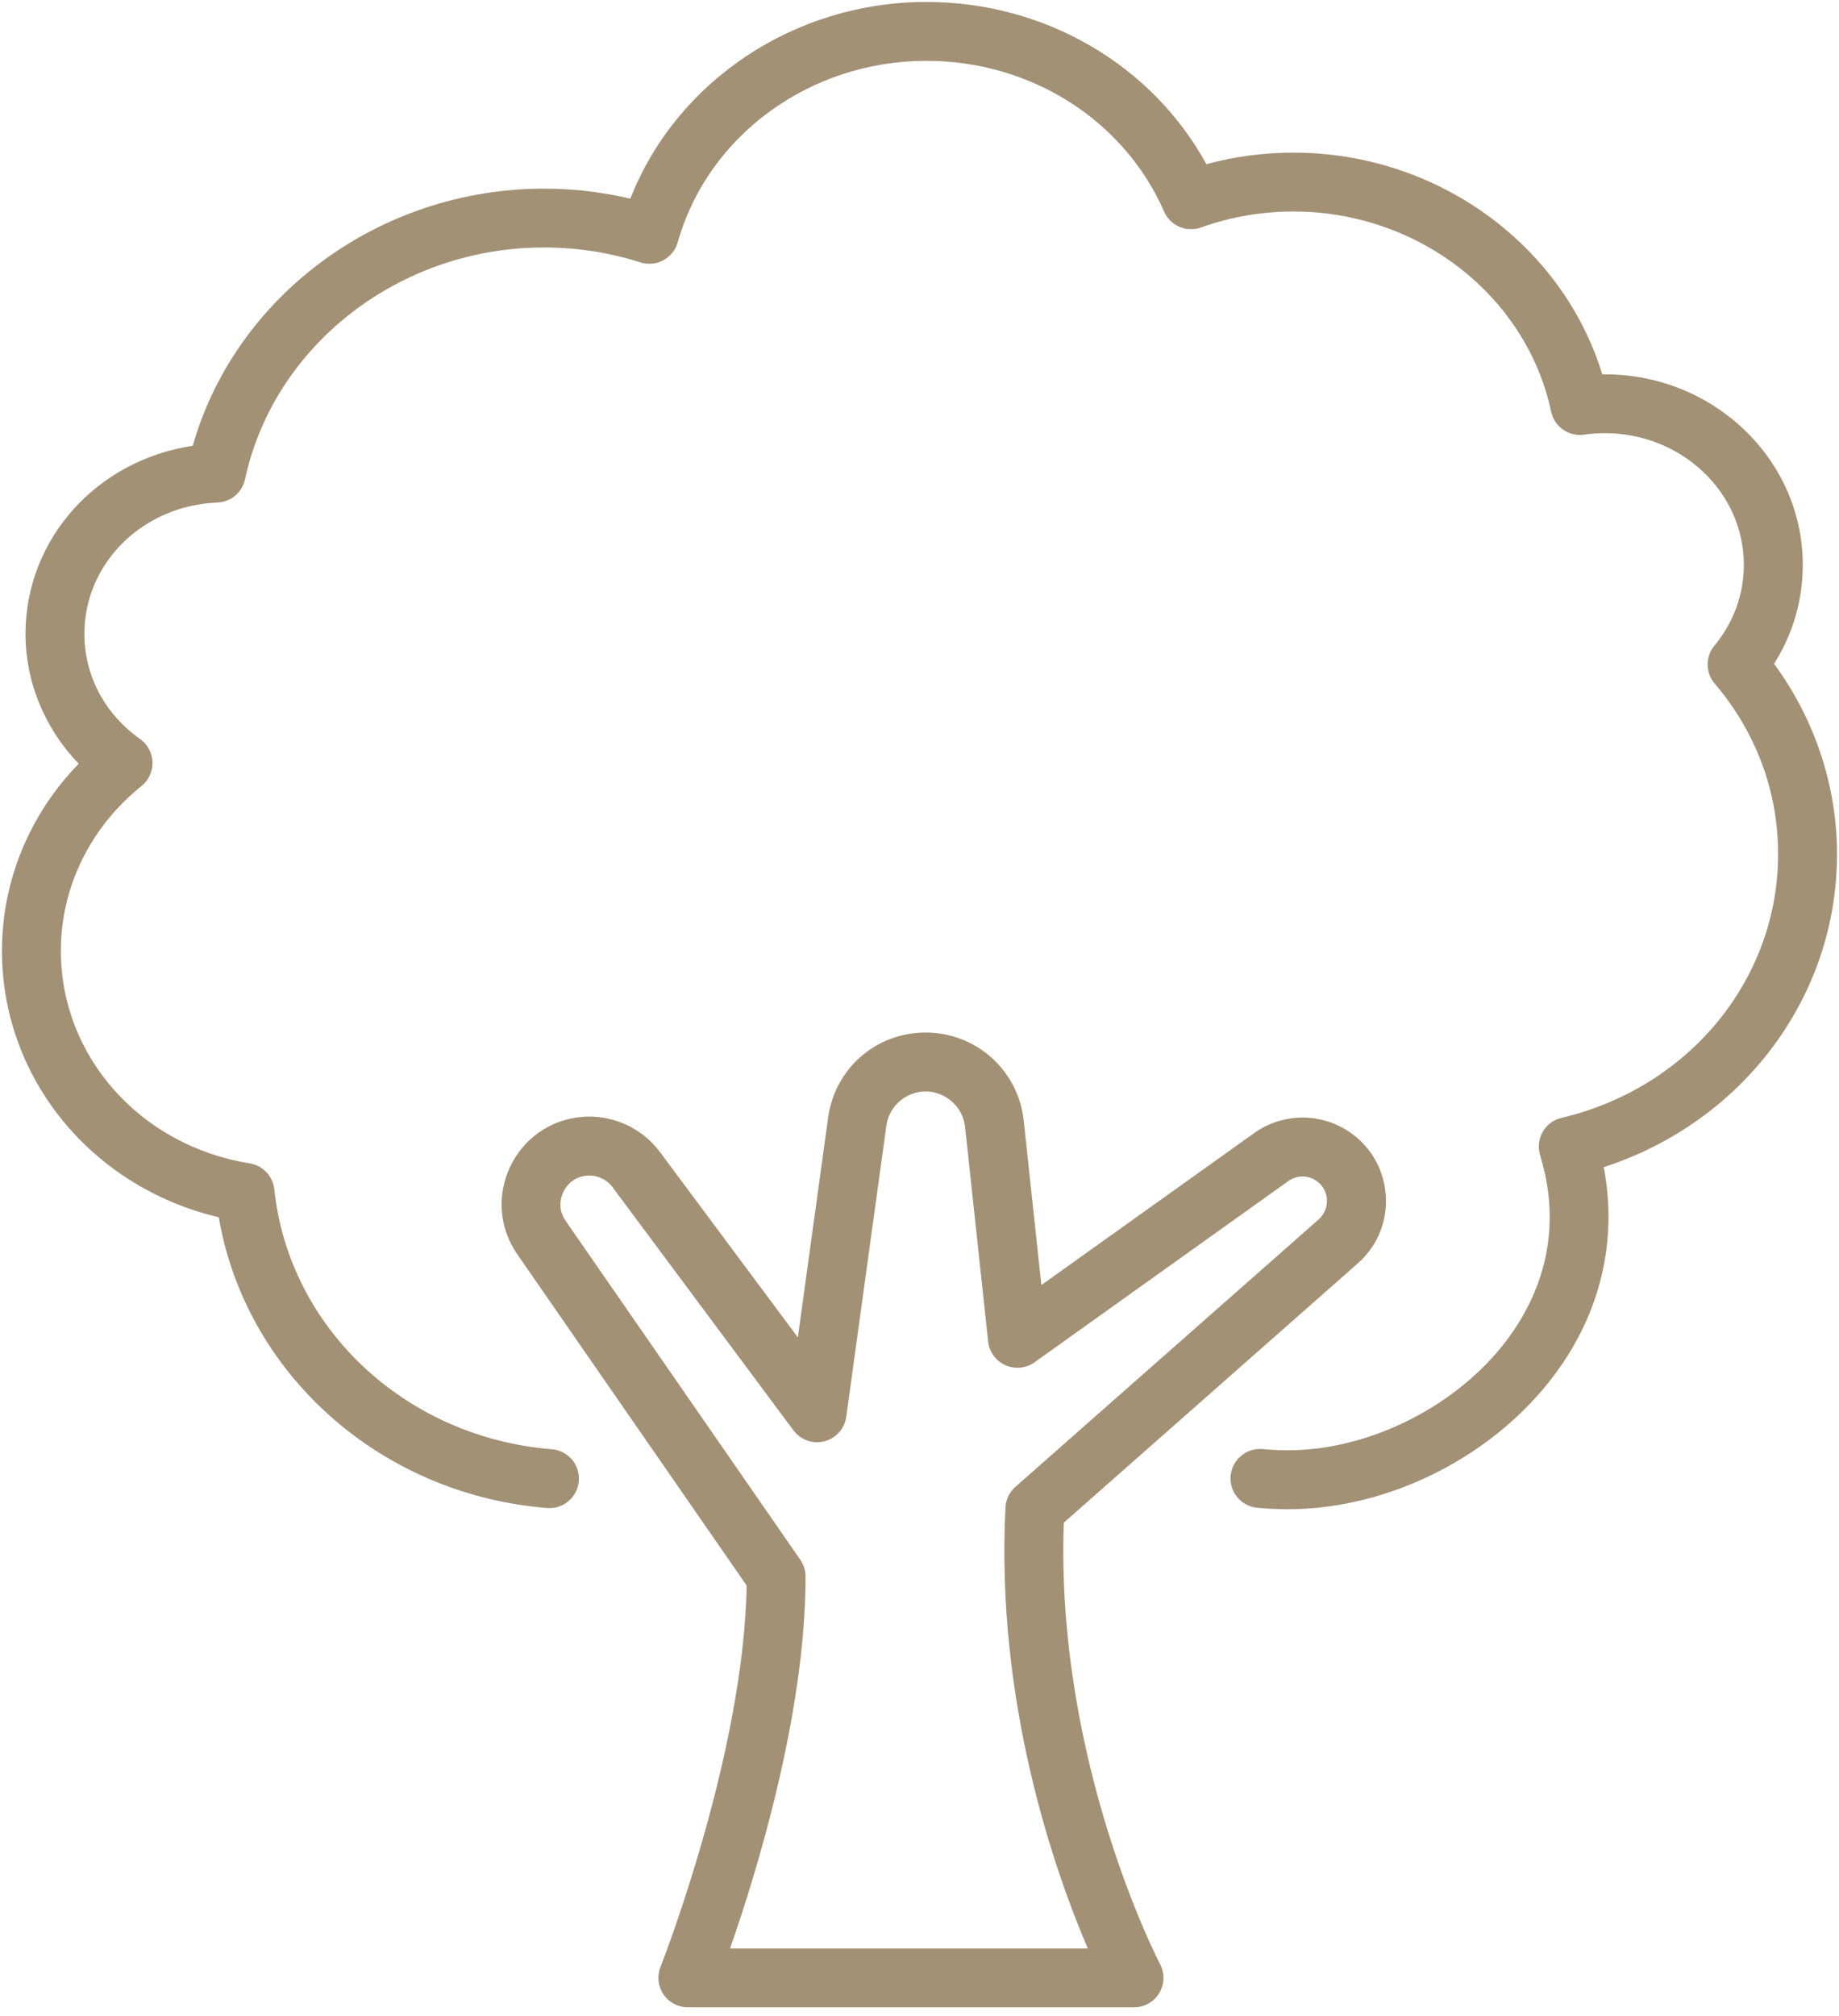 <svg xmlns="http://www.w3.org/2000/svg" width="156" height="171" viewBox="0 0 156 171" fill="none"><g clip-path="url(#clip0_11_781)"><path d="M117.542 101.235C117.343 98.973 116.117 96.996 114.181 95.814C111.756 94.336 108.699 94.448 106.391 96.096L88.339 108.985L86.841 95.037C86.383 90.778 82.808 87.569 78.53 87.569C74.251 87.569 70.813 90.671 70.248 94.787L67.68 113.423L55.977 97.697C54.419 95.605 51.842 94.468 49.244 94.734C46.596 95.007 44.354 96.611 43.241 99.026C42.128 101.444 42.368 104.192 43.882 106.377L63.339 134.471C63.093 148.845 56.1 166.64 56.027 166.82C55.722 167.59 55.818 168.461 56.283 169.145C56.748 169.829 57.522 170.241 58.349 170.241H96.196C97.073 170.241 97.883 169.783 98.335 169.032C98.787 168.281 98.813 167.348 98.405 166.574C98.315 166.404 89.525 149.522 90.24 129.136L115.174 107.151C116.878 105.65 117.742 103.491 117.542 101.229V101.235ZM111.868 103.411L86.137 126.096C85.632 126.541 85.33 127.173 85.293 127.844C84.446 144.46 89.505 158.774 92.276 165.252H61.927C64.109 159.02 68.335 145.43 68.335 133.707C68.335 133.199 68.179 132.704 67.89 132.285L47.982 103.541C47.264 102.504 47.593 101.504 47.769 101.122C47.945 100.74 48.49 99.84 49.745 99.71C50.596 99.624 51.446 99.996 51.961 100.684L67.308 121.309C67.913 122.123 68.953 122.489 69.933 122.236C70.916 121.984 71.647 121.163 71.786 120.157L75.188 95.472C75.417 93.814 76.849 92.565 78.52 92.565C80.191 92.565 81.682 93.857 81.865 95.571L83.822 113.769C83.918 114.652 84.473 115.416 85.283 115.782C86.094 116.144 87.034 116.051 87.758 115.536L109.287 100.166C109.965 99.68 110.862 99.647 111.573 100.082C112.141 100.431 112.503 101.009 112.559 101.674C112.616 102.338 112.363 102.973 111.865 103.411H111.868Z" fill="#A29175"></path><path d="M155.834 72.454C155.834 66.667 153.947 61 150.489 56.293C152.09 53.775 152.927 50.911 152.927 47.905C152.927 38.996 145.396 31.747 136.142 31.747C136.069 31.747 135.992 31.747 135.919 31.747C132.544 20.732 121.877 12.945 109.733 12.945C107.215 12.945 104.736 13.274 102.335 13.922C97.721 5.498 88.635 0.166 78.586 0.166C67.352 0.166 57.369 6.913 53.473 16.845C51.078 16.284 48.619 15.998 46.145 15.998C32.212 15.998 19.981 25.067 16.35 37.81C8.258 39.002 2.163 45.686 2.163 53.758C2.163 57.861 3.81 61.804 6.677 64.77C2.508 69.056 0.166 74.703 0.166 80.642C0.166 91.462 7.793 100.694 18.556 103.238C20.838 116.522 32.269 126.764 46.414 127.893C47.786 128.003 48.992 126.976 49.104 125.601C49.214 124.226 48.188 123.023 46.812 122.91C34.415 121.92 24.512 112.649 23.27 100.87C23.15 99.747 22.297 98.843 21.18 98.664C11.899 97.176 5.162 89.595 5.162 80.639C5.162 75.244 7.657 70.152 12.002 66.664C12.613 66.172 12.959 65.425 12.935 64.641C12.912 63.857 12.524 63.129 11.883 62.678C8.879 60.548 7.159 57.296 7.159 53.752C7.159 47.756 12.115 42.866 18.44 42.62C19.579 42.577 20.546 41.766 20.785 40.65C23.24 29.259 33.903 20.988 46.145 20.988C48.932 20.988 51.685 21.413 54.33 22.253C54.974 22.456 55.675 22.393 56.273 22.071C56.871 21.748 57.309 21.2 57.492 20.549C60.04 11.487 68.714 5.159 78.586 5.159C87.433 5.159 95.349 10.178 98.75 17.945C99.275 19.147 100.644 19.735 101.88 19.294C104.391 18.393 107.032 17.938 109.729 17.938C120.296 17.938 129.488 25.077 131.581 34.91C131.853 36.195 133.076 37.046 134.374 36.863C134.959 36.78 135.554 36.737 136.138 36.737C142.639 36.737 147.928 41.743 147.928 47.898C147.928 50.41 147.064 52.782 145.43 54.761C144.659 55.695 144.669 57.047 145.453 57.971C148.974 62.11 150.834 67.116 150.834 72.447C150.834 83.061 143.28 92.256 132.461 94.804C131.79 94.963 131.212 95.392 130.866 95.993C130.521 96.591 130.441 97.308 130.644 97.97C132.77 104.899 130.342 110.244 127.93 113.509C123.738 119.183 116.237 122.997 109.267 122.997C108.55 122.997 107.826 122.964 107.115 122.897C105.74 122.771 104.524 123.777 104.394 125.153C104.265 126.528 105.275 127.744 106.65 127.873C107.513 127.953 108.397 127.996 109.267 127.996C117.878 127.996 126.781 123.478 131.949 116.483C135.806 111.267 137.221 105.138 136.042 98.989C147.812 95.162 155.831 84.576 155.831 72.451L155.834 72.454Z" fill="#A29175"></path></g><defs><clipPath id="clip0_11_781"><rect width="156" height="170.414" fill="white"></rect></clipPath></defs></svg>